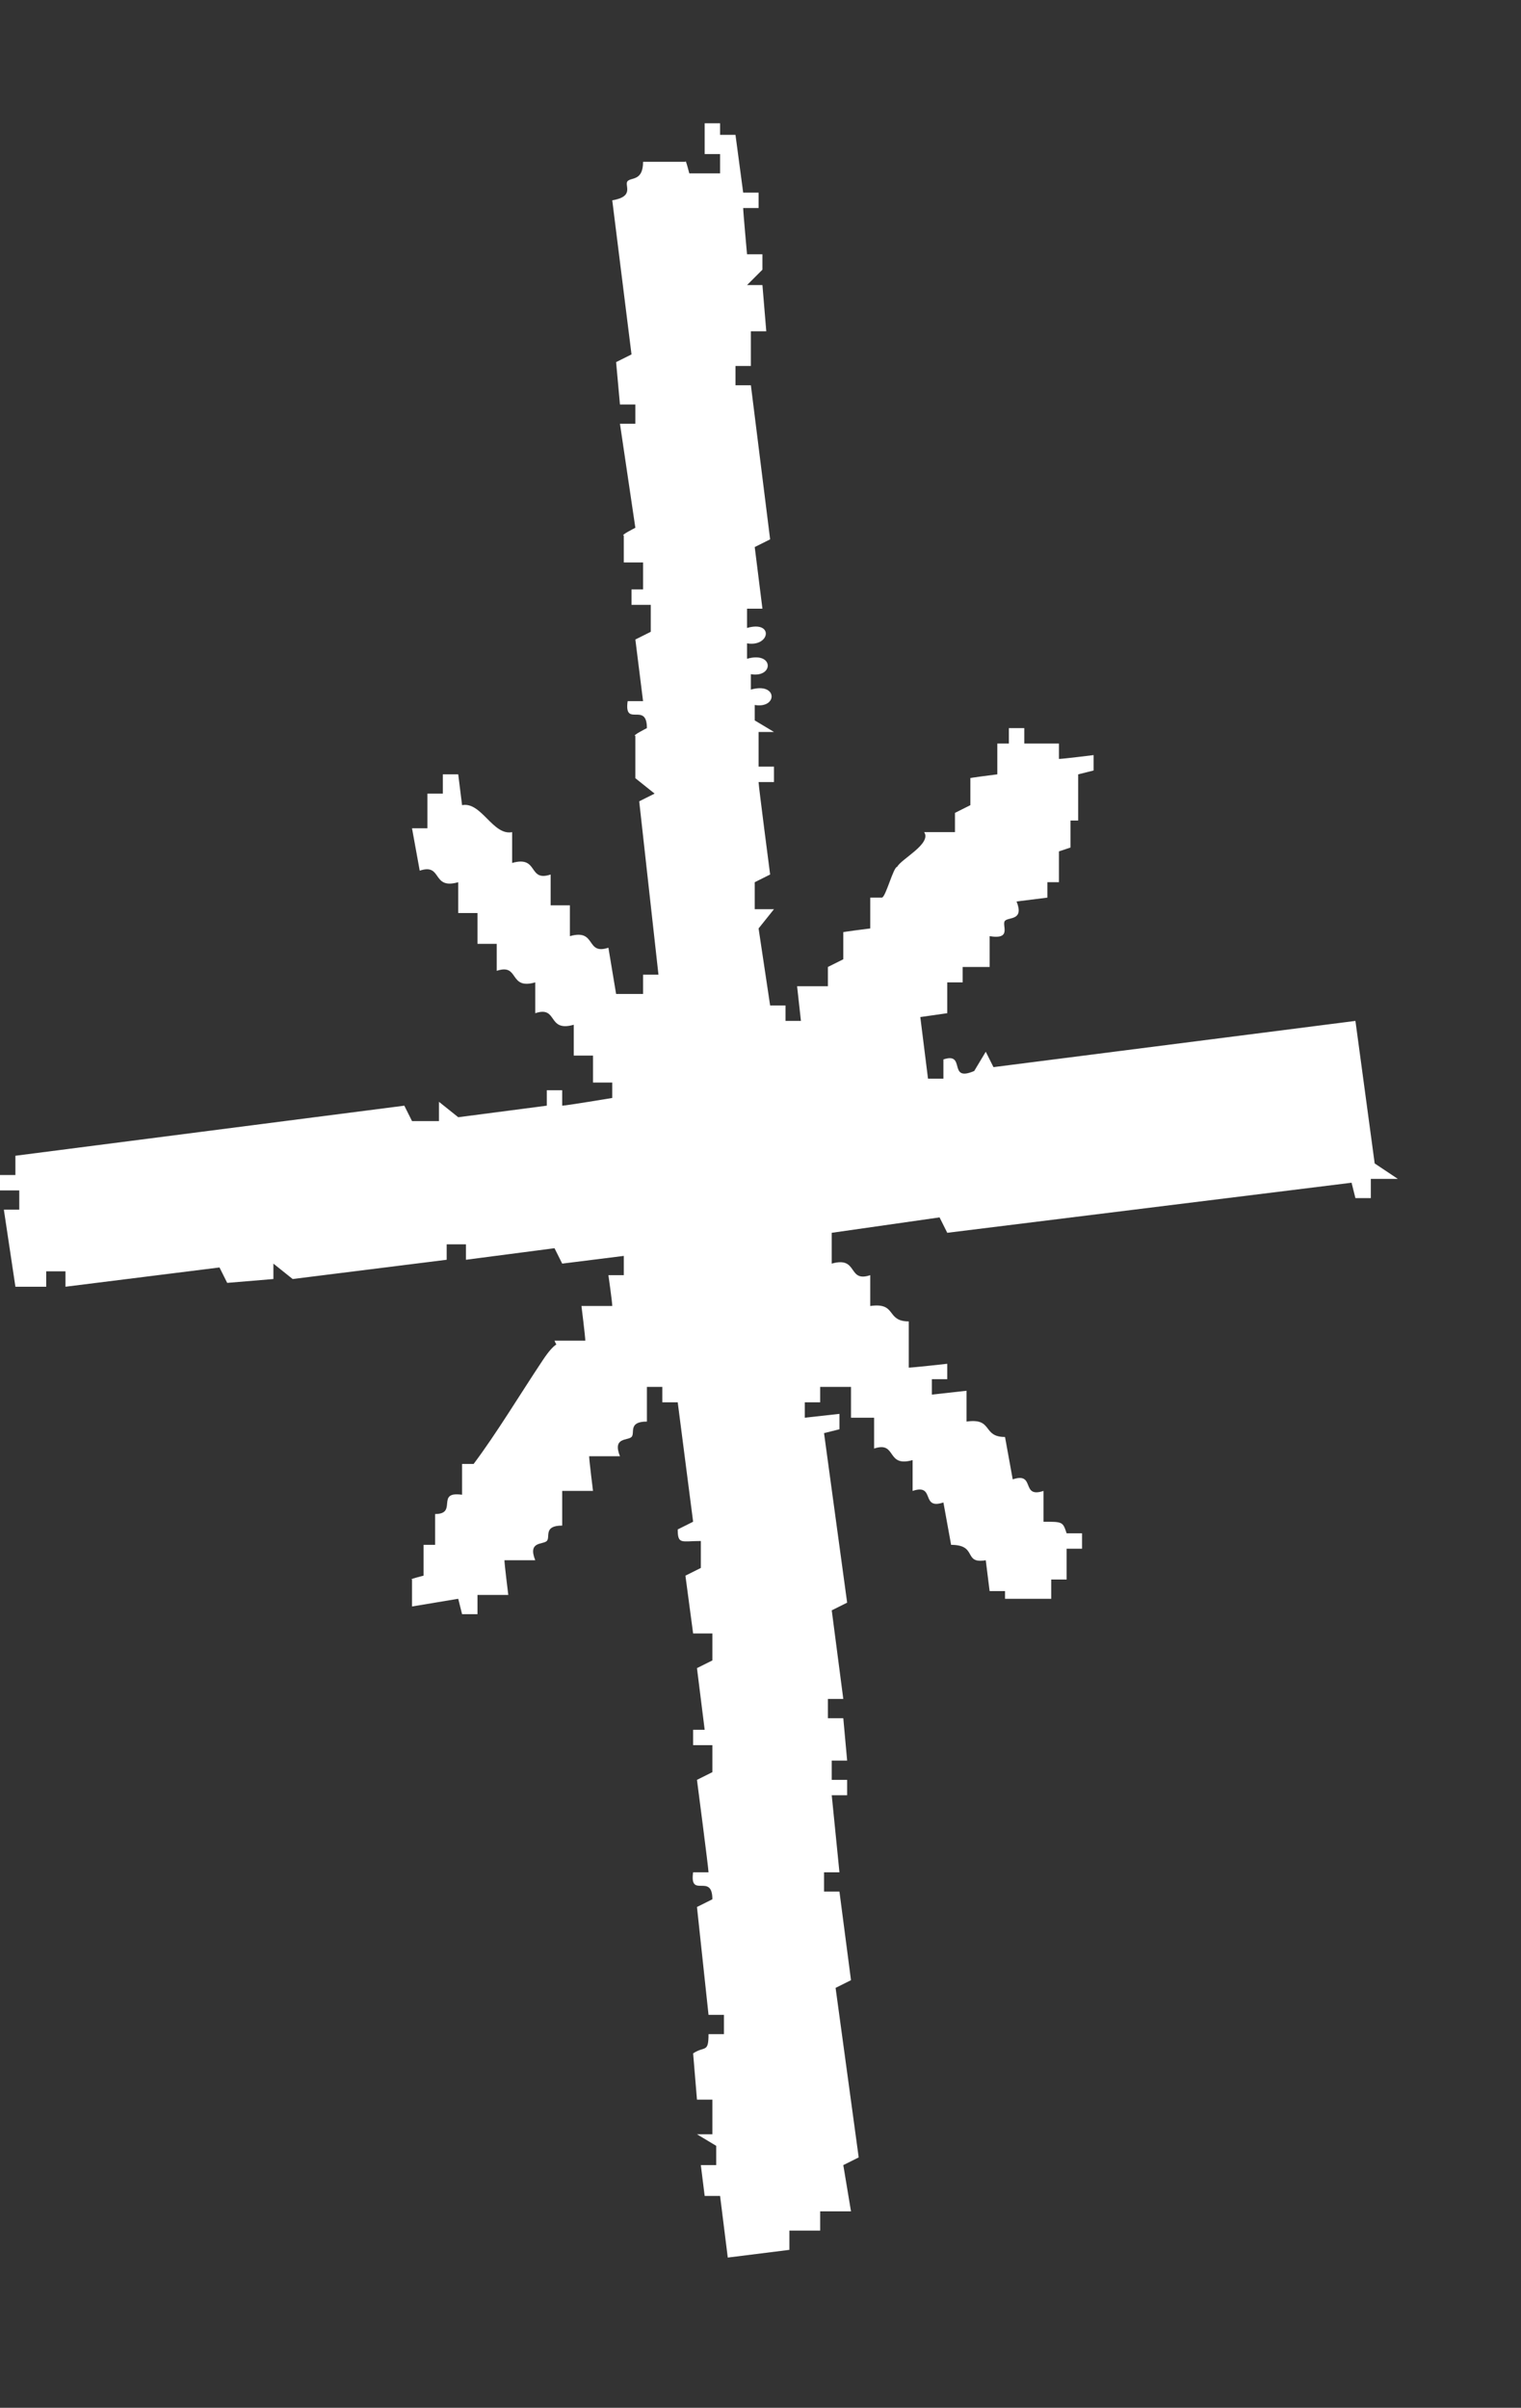 <?xml version="1.0" encoding="UTF-8"?> <svg xmlns="http://www.w3.org/2000/svg" id="Capa_1" version="1.1" viewBox="0 0 39.5 62.5"><rect x="0" y="0" width="39.5" height="62.5" fill="#333333" stroke="none"/><defs><style> .st0 { fill: #fff; } </style></defs><path class="st0" d="M36.3,30.6h-.7c0,0,0,.5,0,.5h-.4c0,0-.1-.4-.1-.4l-10.5,1.3-.2-.4-2.8.4v.8c.7-.2.4.5,1,.3v.8c.7-.1.4.4,1,.4v1.2c.1,0,1-.1,1-.1v.4c0,0-.4,0-.4,0v.4c0,0,.9-.1.9-.1v.8c.7-.1.4.4,1,.4l.2,1.1c.6-.2.2.5.8.3v.8c.5,0,.5,0,.6.3h.4s0,.4,0,.4h-.4c0,0,0,.8,0,.8h-.4c0,.1,0,.5,0,.5h-1.2c0,.1,0-.2,0-.2h-.4c0,0-.1-.8-.1-.8-.6.1-.2-.4-.9-.4l-.2-1.1c-.6.2-.2-.5-.8-.3v-.8c-.7.2-.4-.5-1-.3v-.8c-.1,0-.6,0-.6,0v-.8c0,0-.8,0-.8,0v.4c0,0-.4,0-.4,0v.4s.9-.1.9-.1v.4s-.4.1-.4.1l.6,4.4-.4.2.3,2.3h-.4c0,.1,0,.5,0,.5h.4s.1,1.1.1,1.1h-.4c0,.1,0,.5,0,.5h.4c0,0,0,.4,0,.4h-.4c0,0,.2,2,.2,2h-.4c0,.1,0,.5,0,.5h.4s.3,2.3.3,2.3l-.4.2.6,4.4-.4.2.2,1.2h-.8c0,.1,0,.5,0,.5h-.8c0,.1,0,.5,0,.5l-1.6.2-.2-1.6h-.4s-.1-.8-.1-.8h.4c0-.1,0-.5,0-.5l-.5-.3h.4c0-.1,0-.9,0-.9h-.4c0,0-.1-1.2-.1-1.2.3-.2.4,0,.4-.5h.4c0,0,0-.5,0-.5h-.4s-.3-2.8-.3-2.8l.4-.2c0-.7-.6,0-.5-.7h.4c0-.1-.3-2.4-.3-2.4l.4-.2v-.7c-.1,0-.5,0-.5,0v-.4c0,0,.3,0,.3,0l-.2-1.6.4-.2v-.7c-.1,0-.5,0-.5,0l-.2-1.5.4-.2v-.7c-.5,0-.6.1-.6-.3l.4-.2-.4-3.1h-.4c0,0,0-.4,0-.4h-.4s0,.9,0,.9c-.5,0-.3.3-.4.4s-.5,0-.3.5h-.8c0,.1.1.9.1.9h-.8c0,.1,0,.9,0,.9-.5,0-.3.3-.4.4s-.5,0-.3.5h-.8c0,.1.1.9.1.9h-.8c0,0,0,.5,0,.5h-.4c0,0-.1-.4-.1-.4l-1.2.2v-.7c-.1,0,.3-.1.3-.1v-.8c0,0,.3,0,.3,0v-.8c.6,0,0-.6.7-.5v-.8s.2,0,.3,0c.6-.8,1.2-1.8,1.8-2.7s.5,0,.3-.5h.8c0-.1-.1-.9-.1-.9h.8c0-.1-.1-.8-.1-.8h.4c0-.1,0-.5,0-.5l-1.6.2-.2-.4-2.3.3v-.4c-.1,0-.5,0-.5,0v.4s-4,.5-4,.5l-.5-.4v.4c0,0-1.2.1-1.2.1l-.2-.4-4,.5v-.4c-.1,0-.5,0-.5,0v.4s-.8,0-.8,0l-.3-2h.4c0-.1,0-.5,0-.5H0c0,0,0-.4,0-.4h.4c0,0,0-.5,0-.5l10.1-1.3.2.4h.7c0-.1,0-.5,0-.5l.5.4,2.3-.3v-.4s.4,0,.4,0v.4c.1,0,1.3-.2,1.3-.2v-.4c0,0-.5,0-.5,0v-.7c0,0-.5,0-.5,0v-.8c-.7.2-.4-.5-1-.3v-.8c-.7.2-.4-.5-1-.3v-.7c-.1,0-.5,0-.5,0v-.8c-.1,0-.5,0-.5,0v-.8c-.7.2-.4-.5-1-.3l-.2-1.1h.4c0-.1,0-.9,0-.9h.4c0-.1,0-.5,0-.5h.4c0,0,.1.8.1.8.5-.1.8.8,1.3.7v.8c.7-.2.4.5,1,.3v.8c.1,0,.5,0,.5,0v.8c.7-.2.4.5,1,.3l.2,1.2h.7c0,0,0-.5,0-.5h.4c0,0-.5-4.5-.5-4.5l.4-.2-.5-.4v-1.1c-.1,0,.3-.2.3-.2,0-.7-.6,0-.5-.7h.4c0,0-.2-1.6-.2-1.6l.4-.2v-.7c-.1,0-.5,0-.5,0v-.4c0,0,.3,0,.3,0v-.7c0,0-.5,0-.5,0v-.7c-.1,0,.3-.2.3-.2l-.4-2.7h.4c0-.1,0-.5,0-.5h-.4s-.1-1.1-.1-1.1l.4-.2-.5-4c.6-.1.3-.4.4-.5s.4,0,.4-.5h1.1c0-.1.1.3.1.3h.8c0,0,0-.5,0-.5h-.4s0-.8,0-.8h.4s0,.3,0,.3h.4s.2,1.5.2,1.5h.4s0,.4,0,.4h-.4c0,.1.1,1.2.1,1.2h.4s0,.4,0,.4l-.4.4h.4c0,0,.1,1.2.1,1.2h-.4c0,.1,0,.9,0,.9h-.4c0,0,0,.5,0,.5h.4s.5,4,.5,4l-.4.2.2,1.6h-.4c0,0,0,.5,0,.5.7-.2.6.5,0,.4v.4c.7-.2.7.5.1.4v.4c.7-.2.7.5.1.4v.4c0,0,.5.3.5.3h-.4c0,.1,0,.9,0,.9h.4s0,.4,0,.4h-.4c0,.1.3,2.4.3,2.4l-.4.2v.7c.1,0,.5,0,.5,0l-.4.5.3,2h.4s0,.4,0,.4h.4s-.1-.9-.1-.9h.8c0-.1,0-.5,0-.5l.4-.2v-.7c-.1,0,.7-.1.7-.1v-.8s.2,0,.3,0,.3-.8.4-.8c.1-.2.9-.6.7-.9h.8c0-.1,0-.5,0-.5l.4-.2v-.7c-.1,0,.7-.1.7-.1v-.8c0,0,.3,0,.3,0v-.4s.4,0,.4,0v.4c0,0,.9,0,.9,0v.4c.1,0,.9-.1.9-.1v.4c0,0-.4.1-.4.1v1.2c.1,0-.2,0-.2,0v.7c0,0-.3.1-.3.1v.8c0,0-.3,0-.3,0v.4c0,0-.8.1-.8.1.2.5-.2.4-.3.5s.2.5-.4.4v.8c0,0-.7,0-.7,0v.4c0,0-.4,0-.4,0v.8c0,0-.7.1-.7.1l.2,1.6h.4c0,0,0-.5,0-.5.6-.2.1.6.8.3l.3-.5.2.4,9.4-1.2.5,3.7Z"></path></svg> 